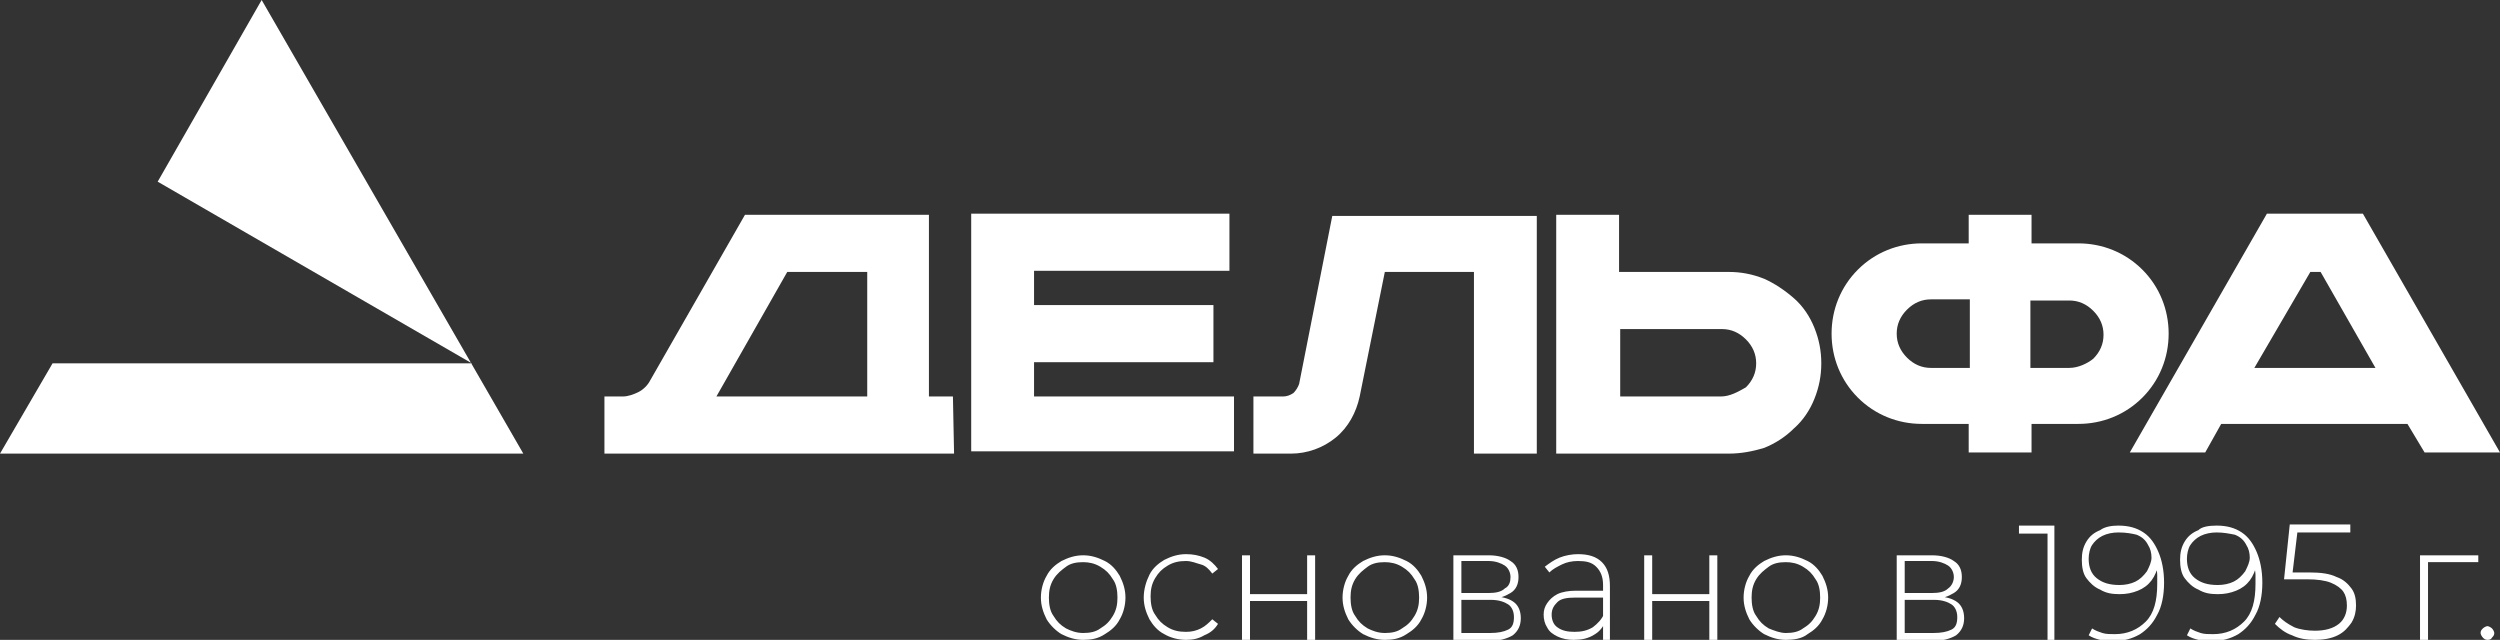 <?xml version="1.0" encoding="utf-8"?>
<!-- Generator: Adobe Illustrator 26.5.0, SVG Export Plug-In . SVG Version: 6.00 Build 0)  -->
<svg version="1.1" id="Слой_1" xmlns="http://www.w3.org/2000/svg" xmlns:xlink="http://www.w3.org/1999/xlink" x="0px" y="0px"
	 viewBox="0 0 218.8 56" style="enable-background:new 0 0 218.8 56;" xml:space="preserve">
<rect x="0" y="0" width="218.8" height="56" fill="#333333" stroke="none"/>
<style type="text/css">
	.st0{fill:#FFFFFF;}
</style>
<path class="st0" d="M0,39.7l4.6-7.9h36.7L13.8,15.9L22.9,0l22.9,39.7H0z"/>
<path class="st0" d="M83.4,34.7h-2.1V18.8H65.2l-8.3,14.5c-0.2,0.4-0.6,0.8-1,1c-0.4,0.2-0.9,0.4-1.4,0.4h-1.6v5h30.6L83.4,34.7z
	 M68.9,23.8h7v10.9H62.7L68.9,23.8z"/>
<path class="st0" d="M109.7,34.7h2.6c0.3,0,0.6-0.1,0.9-0.3c0.2-0.2,0.4-0.5,0.5-0.8l2.9-14.7h17.9v20.8h-5.5V23.8h-7.8L119,34.7
	c-0.3,1.4-1,2.7-2.1,3.6c-1.1,0.9-2.5,1.4-3.9,1.4h-3.3V34.7z"/>
<path class="st0" d="M151.3,23.8h-9.6v-5h-5.5v20.9h15.1c1.1,0,2.1-0.2,3.1-0.5c1-0.4,1.9-1,2.6-1.7c0.8-0.7,1.4-1.6,1.8-2.6
	c0.4-1,0.6-2,0.6-3.1c0-1.1-0.2-2.1-0.6-3.1c-0.4-1-1-1.9-1.8-2.6c-0.8-0.7-1.7-1.3-2.6-1.7C153.4,24,152.4,23.8,151.3,23.8
	L151.3,23.8z M150.6,34.7h-8.8v-5.9h8.9c0.8,0,1.5,0.3,2.1,0.9c0.6,0.6,0.9,1.3,0.9,2.1c0,0.8-0.3,1.5-0.9,2.1
	C152.1,34.3,151.4,34.7,150.6,34.7L150.6,34.7z"/>
<path class="st0" d="M108.1,34.7H90.5v-3h15.7v-5H90.5v-3h17.1v-5H85v20.8l23,0V34.7z"/>
<path class="st0" d="M212.2,39.6h6.6l-12-20.9h-8.4l-12,20.9h6.6l1.4-2.5h16.3L212.2,39.6z M197.3,32.2l4.9-8.4h0.9l4.8,8.4H197.3z"
	/>
<path class="st0" d="M181.9,21.3h-4.1v-2.5h-5.5v2.5h-4.1c-2.1,0-4.1,0.8-5.6,2.3c-1.5,1.5-2.3,3.5-2.3,5.6c0,2.1,0.8,4.1,2.3,5.6
	c1.5,1.5,3.5,2.3,5.6,2.3h4.1v2.5h5.5v-2.5h4.1c2.1,0,4.1-0.8,5.6-2.3c1.5-1.5,2.3-3.5,2.3-5.6c0-2.1-0.8-4.1-2.3-5.6
	C186,22.1,184,21.3,181.9,21.3z M172.3,32.2H169c-0.8,0-1.5-0.3-2.1-0.9c-0.6-0.6-0.9-1.3-0.9-2.1c0-0.8,0.3-1.5,0.9-2.1
	c0.6-0.6,1.3-0.9,2.1-0.9h3.4V32.2z M181.1,32.2h-3.4v-5.9h3.4c0.8,0,1.5,0.3,2.1,0.9c0.6,0.6,0.9,1.3,0.9,2.1
	c0,0.8-0.3,1.5-0.9,2.1C182.7,31.8,181.9,32.2,181.1,32.2z"/>
<path class="st0" d="M94.8,56c-0.7,0-1.3-0.2-1.9-0.5c-0.5-0.3-1-0.8-1.3-1.3c-0.3-0.6-0.5-1.2-0.5-1.9c0-0.7,0.2-1.4,0.5-1.9
	c0.3-0.6,0.8-1,1.3-1.3c0.6-0.3,1.2-0.5,1.9-0.5c0.7,0,1.3,0.2,1.9,0.5c0.6,0.3,1,0.8,1.3,1.3c0.3,0.6,0.5,1.2,0.5,1.9
	c0,0.7-0.2,1.4-0.5,1.9c-0.3,0.6-0.8,1-1.3,1.3C96.1,55.9,95.5,56,94.8,56z M94.8,55.4c0.6,0,1.1-0.1,1.5-0.4
	c0.5-0.3,0.8-0.6,1.1-1.1c0.3-0.5,0.4-1,0.4-1.6c0-0.6-0.1-1.2-0.4-1.6c-0.3-0.5-0.6-0.8-1.1-1.1c-0.5-0.3-1-0.4-1.5-0.4
	c-0.6,0-1.1,0.1-1.5,0.4c-0.4,0.3-0.8,0.6-1.1,1.1c-0.3,0.5-0.4,1-0.4,1.6c0,0.6,0.1,1.2,0.4,1.6c0.3,0.5,0.6,0.8,1.1,1.1
	C93.7,55.2,94.2,55.4,94.8,55.4z M103.8,56c-0.7,0-1.4-0.2-1.9-0.5c-0.6-0.3-1-0.8-1.3-1.3c-0.3-0.6-0.5-1.2-0.5-1.9
	c0-0.7,0.2-1.4,0.5-2c0.3-0.6,0.8-1,1.3-1.3c0.6-0.3,1.2-0.5,1.9-0.5c0.6,0,1.1,0.1,1.6,0.3c0.5,0.2,0.9,0.6,1.2,1l-0.5,0.4
	c-0.3-0.4-0.6-0.7-1-0.8s-0.8-0.3-1.3-0.3c-0.6,0-1.1,0.1-1.6,0.4c-0.5,0.3-0.8,0.6-1.1,1.1c-0.3,0.5-0.4,1-0.4,1.6
	c0,0.6,0.1,1.2,0.4,1.6c0.3,0.5,0.6,0.8,1.1,1.1c0.5,0.3,1,0.4,1.6,0.4c0.5,0,0.9-0.1,1.3-0.3c0.4-0.2,0.7-0.5,1-0.8l0.5,0.4
	c-0.3,0.5-0.7,0.8-1.2,1C104.9,55.9,104.4,56,103.8,56z M108.7,56v-7.4h0.7v3.4h5v-3.4h0.7V56h-0.7v-3.4h-5V56H108.7z M121.2,56
	c-0.7,0-1.3-0.2-1.9-0.5c-0.5-0.3-1-0.8-1.3-1.3c-0.3-0.6-0.5-1.2-0.5-1.9c0-0.7,0.2-1.4,0.5-1.9c0.3-0.6,0.8-1,1.3-1.3
	c0.6-0.3,1.2-0.5,1.9-0.5c0.7,0,1.3,0.2,1.9,0.5c0.6,0.3,1,0.8,1.3,1.3c0.3,0.6,0.5,1.2,0.5,1.9c0,0.7-0.2,1.4-0.5,1.9
	c-0.3,0.6-0.8,1-1.3,1.3C122.5,55.9,121.9,56,121.2,56z M121.2,55.4c0.6,0,1.1-0.1,1.5-0.4c0.5-0.3,0.8-0.6,1.1-1.1
	c0.3-0.5,0.4-1,0.4-1.6c0-0.6-0.1-1.2-0.4-1.6c-0.3-0.5-0.6-0.8-1.1-1.1c-0.5-0.3-1-0.4-1.5-0.4c-0.6,0-1.1,0.1-1.5,0.4
	c-0.4,0.3-0.8,0.6-1.1,1.1c-0.3,0.5-0.4,1-0.4,1.6c0,0.6,0.1,1.2,0.4,1.6c0.3,0.5,0.6,0.8,1.1,1.1C120.1,55.2,120.6,55.4,121.2,55.4
	z M127.2,56v-7.4h3.1c0.8,0,1.5,0.2,1.9,0.5c0.5,0.3,0.7,0.8,0.7,1.4c0,0.6-0.2,1.1-0.7,1.4c-0.5,0.3-1,0.5-1.8,0.5l0.2-0.2
	c0.9,0,1.5,0.2,1.9,0.5c0.4,0.3,0.6,0.8,0.6,1.4c0,0.6-0.2,1.1-0.7,1.5c-0.5,0.3-1.2,0.5-2.1,0.5H127.2z M127.9,55.4h2.5
	c0.7,0,1.2-0.1,1.6-0.3c0.4-0.2,0.5-0.6,0.5-1.1c0-0.5-0.2-0.9-0.5-1.1c-0.3-0.2-0.8-0.4-1.5-0.4h-2.6V55.4z M127.9,51.9h2.4
	c0.6,0,1.1-0.1,1.4-0.4c0.4-0.2,0.5-0.6,0.5-1s-0.2-0.8-0.5-1c-0.3-0.2-0.8-0.4-1.4-0.4h-2.4V51.9z M140.3,56v-1.7l0-0.3v-2.8
	c0-0.7-0.2-1.2-0.6-1.6c-0.4-0.4-0.9-0.5-1.6-0.5c-0.5,0-1,0.1-1.4,0.3c-0.4,0.2-0.8,0.4-1.1,0.7l-0.4-0.5c0.4-0.3,0.8-0.6,1.3-0.8
	c0.5-0.2,1.1-0.3,1.6-0.3c0.9,0,1.6,0.2,2.1,0.7c0.5,0.5,0.7,1.2,0.7,2.1V56H140.3z M137.7,56c-0.5,0-1-0.1-1.4-0.3
	c-0.4-0.2-0.7-0.4-0.9-0.8c-0.2-0.3-0.3-0.7-0.3-1.1c0-0.4,0.1-0.7,0.3-1c0.2-0.3,0.5-0.6,0.9-0.8c0.4-0.2,1-0.3,1.6-0.3h2.7v0.6
	h-2.7c-0.8,0-1.3,0.1-1.6,0.4c-0.3,0.3-0.5,0.6-0.5,1.1c0,0.5,0.2,0.9,0.5,1.1c0.4,0.3,0.9,0.4,1.5,0.4c0.6,0,1.1-0.1,1.6-0.4
	c0.4-0.3,0.8-0.7,1-1.2l0.2,0.5c-0.2,0.5-0.5,1-1,1.3C139,55.9,138.4,56,137.7,56z M143.9,56v-7.4h0.7v3.4h5v-3.4h0.7V56h-0.7v-3.4
	h-5V56H143.9z M156.3,56c-0.7,0-1.3-0.2-1.9-0.5c-0.5-0.3-1-0.8-1.3-1.3c-0.3-0.6-0.5-1.2-0.5-1.9c0-0.7,0.2-1.4,0.5-1.9
	c0.3-0.6,0.8-1,1.3-1.3c0.6-0.3,1.2-0.5,1.9-0.5c0.7,0,1.3,0.2,1.9,0.5c0.6,0.3,1,0.8,1.3,1.3c0.3,0.6,0.5,1.2,0.5,1.9
	c0,0.7-0.2,1.4-0.5,1.9c-0.3,0.6-0.8,1-1.3,1.3C157.7,55.9,157,56,156.3,56z M156.3,55.4c0.6,0,1.1-0.1,1.5-0.4
	c0.5-0.3,0.8-0.6,1.1-1.1c0.3-0.5,0.4-1,0.4-1.6c0-0.6-0.1-1.2-0.4-1.6c-0.3-0.5-0.6-0.8-1.1-1.1c-0.5-0.3-1-0.4-1.5-0.4
	c-0.6,0-1.1,0.1-1.5,0.4c-0.4,0.3-0.8,0.6-1.1,1.1c-0.3,0.5-0.4,1-0.4,1.6c0,0.6,0.1,1.2,0.4,1.6c0.3,0.5,0.6,0.8,1.1,1.1
	C155.3,55.2,155.8,55.4,156.3,55.4z M166,56v-7.4h3.1c0.8,0,1.5,0.2,1.9,0.5c0.5,0.3,0.7,0.8,0.7,1.4c0,0.6-0.2,1.1-0.7,1.4
	c-0.5,0.3-1,0.5-1.8,0.5l0.2-0.2c0.9,0,1.5,0.2,1.9,0.5c0.4,0.3,0.6,0.8,0.6,1.4c0,0.6-0.2,1.1-0.7,1.5c-0.5,0.3-1.2,0.5-2.1,0.5
	H166z M166.7,55.4h2.5c0.7,0,1.2-0.1,1.6-0.3c0.4-0.2,0.5-0.6,0.5-1.1c0-0.5-0.2-0.9-0.5-1.1c-0.3-0.2-0.8-0.4-1.5-0.4h-2.6V55.4z
	 M166.7,51.9h2.4c0.6,0,1.1-0.1,1.4-0.4c0.3-0.2,0.5-0.6,0.5-1s-0.2-0.8-0.5-1c-0.3-0.2-0.8-0.4-1.4-0.4h-2.4V51.9z M179.2,56v-9.6
	l0.3,0.3h-2.8V46h3.1V56H179.2z M185.4,46c0.9,0,1.6,0.2,2.2,0.6c0.6,0.4,1,1,1.3,1.7c0.3,0.7,0.5,1.6,0.5,2.7
	c0,1.1-0.2,2.1-0.6,2.8c-0.4,0.8-0.9,1.3-1.5,1.7c-0.7,0.4-1.4,0.6-2.3,0.6c-0.4,0-0.8,0-1.2-0.1c-0.4-0.1-0.7-0.2-1-0.4l0.3-0.6
	c0.3,0.2,0.6,0.3,0.9,0.4c0.3,0.1,0.7,0.1,1.1,0.1c1.1,0,2-0.4,2.7-1.1c0.7-0.7,1-1.8,1-3.3c0-0.2,0-0.5,0-0.8c0-0.3-0.1-0.7-0.2-1
	l0.3,0.1c-0.1,0.5-0.3,1-0.6,1.4c-0.3,0.4-0.7,0.7-1.2,0.9c-0.5,0.2-1,0.3-1.6,0.3c-0.7,0-1.2-0.1-1.7-0.4c-0.5-0.2-0.9-0.6-1.2-1
	c-0.3-0.4-0.4-1-0.4-1.6c0-0.6,0.1-1.1,0.4-1.6c0.3-0.5,0.7-0.8,1.2-1C184.2,46.1,184.8,46,185.4,46z M185.4,46.6
	c-0.5,0-1,0.1-1.4,0.3c-0.4,0.2-0.7,0.5-0.9,0.8c-0.2,0.3-0.3,0.8-0.3,1.2c0,0.7,0.2,1.3,0.7,1.7c0.5,0.4,1.1,0.6,2,0.6
	c0.5,0,1-0.1,1.4-0.3s0.7-0.5,1-0.9c0.2-0.4,0.4-0.8,0.4-1.2c0-0.4-0.1-0.8-0.3-1.1c-0.2-0.4-0.5-0.7-1-0.9
	C186.6,46.7,186.1,46.6,185.4,46.6z M194,46c0.9,0,1.6,0.2,2.2,0.6c0.6,0.4,1,1,1.3,1.7c0.3,0.7,0.5,1.6,0.5,2.7
	c0,1.1-0.2,2.1-0.6,2.8c-0.4,0.8-0.9,1.3-1.5,1.7c-0.7,0.4-1.4,0.6-2.3,0.6c-0.4,0-0.8,0-1.2-0.1c-0.4-0.1-0.7-0.2-1-0.4l0.3-0.6
	c0.3,0.2,0.6,0.3,0.9,0.4c0.3,0.1,0.7,0.1,1.1,0.1c1.1,0,2-0.4,2.7-1.1c0.7-0.7,1-1.8,1-3.3c0-0.2,0-0.5,0-0.8c0-0.3-0.1-0.7-0.2-1
	l0.3,0.1c-0.1,0.5-0.3,1-0.6,1.4c-0.3,0.4-0.7,0.7-1.2,0.9c-0.5,0.2-1,0.3-1.6,0.3c-0.7,0-1.2-0.1-1.7-0.4c-0.5-0.2-0.9-0.6-1.2-1
	c-0.3-0.4-0.4-1-0.4-1.6c0-0.6,0.1-1.1,0.4-1.6c0.3-0.5,0.7-0.8,1.2-1C192.7,46.1,193.3,46,194,46z M194,46.6c-0.5,0-1,0.1-1.4,0.3
	c-0.4,0.2-0.7,0.5-0.9,0.8c-0.2,0.3-0.3,0.8-0.3,1.2c0,0.7,0.2,1.3,0.7,1.7s1.1,0.6,2,0.6c0.5,0,1-0.1,1.4-0.3
	c0.4-0.2,0.7-0.5,1-0.9c0.2-0.4,0.4-0.8,0.4-1.2c0-0.4-0.1-0.8-0.3-1.1c-0.2-0.4-0.5-0.7-1-0.9C195.1,46.7,194.6,46.6,194,46.6z
	 M202.6,56c-0.7,0-1.4-0.1-2-0.4c-0.6-0.2-1.1-0.6-1.5-1l0.4-0.6c0.3,0.3,0.7,0.6,1.3,0.9c0.5,0.2,1.2,0.3,1.8,0.3
	c0.9,0,1.6-0.2,2.1-0.6c0.5-0.4,0.7-1,0.7-1.6c0-0.5-0.1-0.9-0.3-1.2c-0.2-0.3-0.6-0.6-1.1-0.8c-0.5-0.2-1.2-0.3-2.1-0.3h-2l0.5-4.8
	h5.3v0.7h-5l0.4-0.3l-0.5,4.2l-0.3-0.4h1.8c1,0,1.8,0.1,2.4,0.4c0.6,0.2,1,0.6,1.3,1c0.3,0.4,0.4,0.9,0.4,1.5c0,0.5-0.1,1-0.4,1.5
	c-0.3,0.4-0.6,0.8-1.2,1.1C204,55.9,203.3,56,202.6,56z M211.8,56v-7.4h5.1v0.6h-4.6l0.2-0.2v7H211.8z M217.7,56
	c-0.2,0-0.3-0.1-0.4-0.2c-0.1-0.1-0.2-0.3-0.2-0.4c0-0.2,0.1-0.3,0.2-0.4c0.1-0.1,0.3-0.2,0.4-0.2s0.3,0.1,0.4,0.2
	c0.1,0.1,0.2,0.3,0.2,0.4c0,0.2-0.1,0.3-0.2,0.4C218,56,217.8,56,217.7,56z"/>
</svg>
